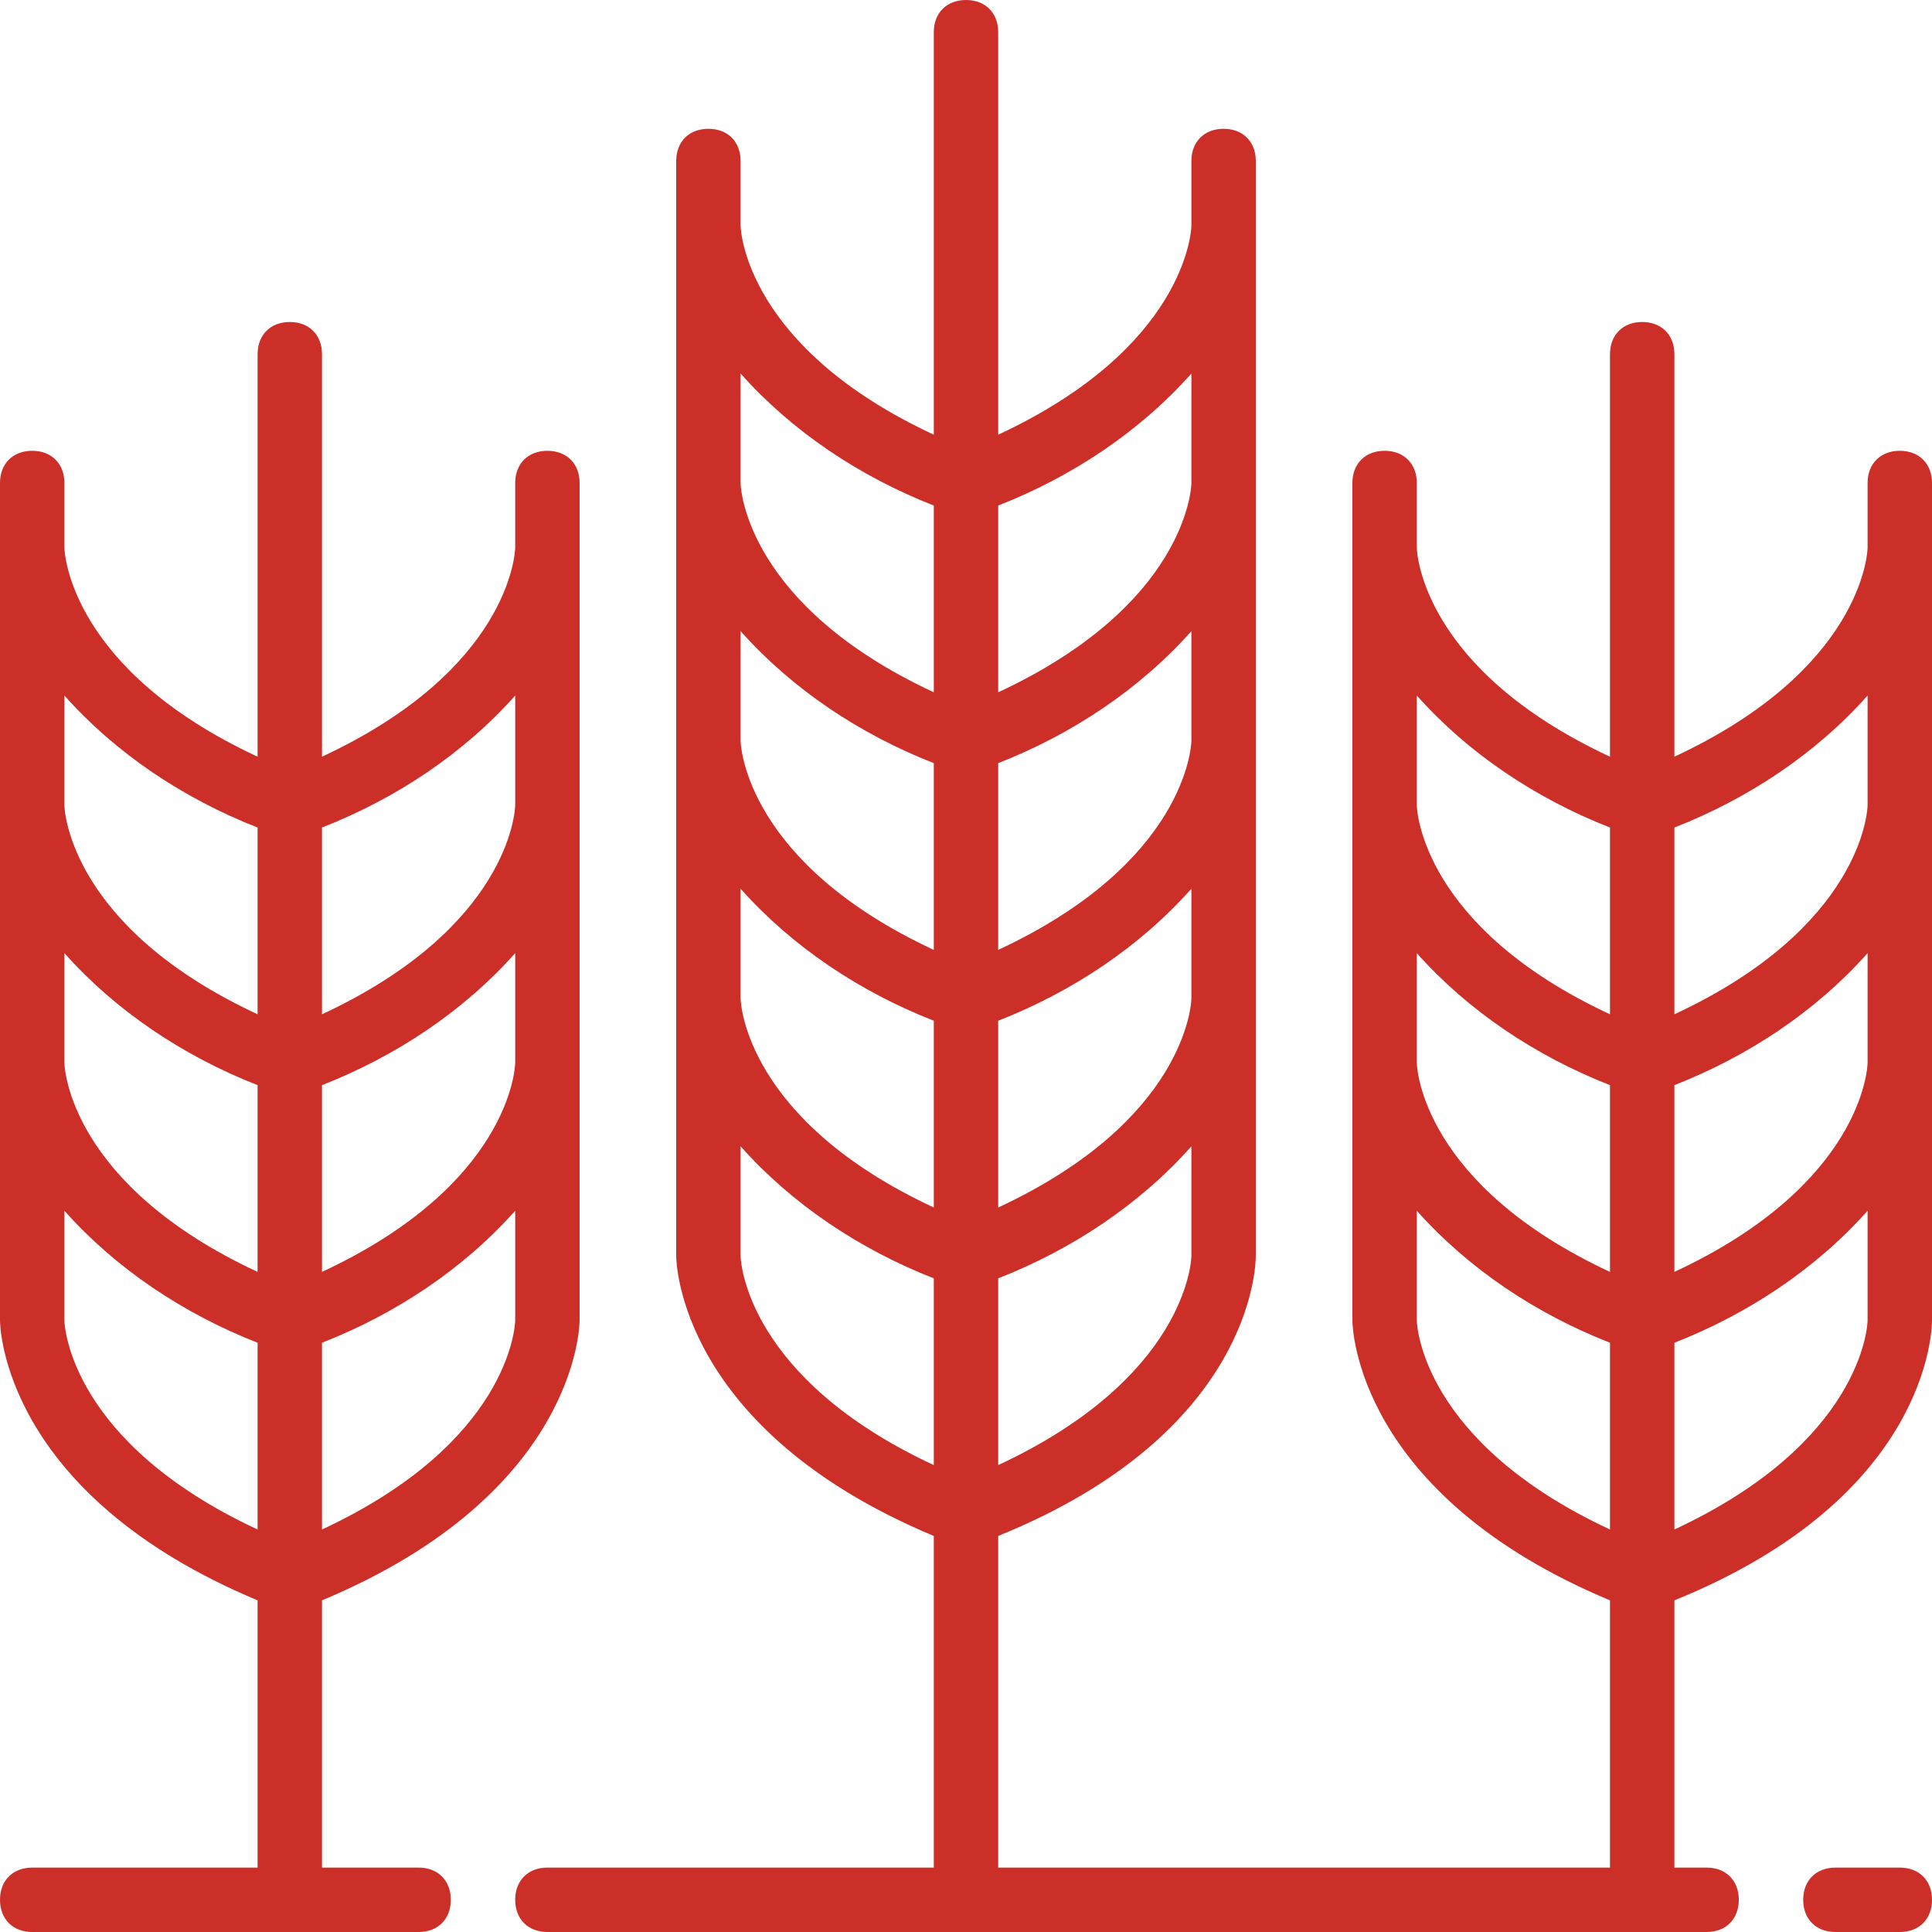 <?xml version="1.0" encoding="utf-8"?>
<!-- Generator: Adobe Illustrator 21.1.0, SVG Export Plug-In . SVG Version: 6.00 Build 0)  -->
<svg version="1.1" id="Layer_1" xmlns="http://www.w3.org/2000/svg" xmlns:xlink="http://www.w3.org/1999/xlink" x="0px" y="0px"
	 viewBox="0 0 60 60" style="enable-background:new 0 0 60 60;" xml:space="preserve">
<style type="text/css">
	.st0{fill:#CB2F27;}
</style>
<path class="st0" d="M59,14c-0.6,0-1,0.4-1,1v2c0,0.2-0.2,3.8-6,6.5V11c0-0.6-0.4-1-1-1s-1,0.4-1,1v12.5c-5.8-2.7-6-6.3-6-6.5v-2
	c0-0.6-0.4-1-1-1s-1,0.4-1,1v26c0,0.2,0.1,5.4,8,8.7V58H31V47.7c7.9-3.2,8-8.4,8-8.7V5c0-0.6-0.4-1-1-1s-1,0.4-1,1v2
	c0,0.2-0.2,3.8-6,6.5V1c0-0.6-0.4-1-1-1s-1,0.4-1,1v12.5c-5.8-2.7-6-6.3-6-6.5V5c0-0.6-0.4-1-1-1s-1,0.4-1,1v34c0,0.2,0.1,5.4,8,8.7
	V58H17c-0.6,0-1,0.4-1,1s0.4,1,1,1h36c0.6,0,1-0.4,1-1s-0.4-1-1-1h-1v-8.3c7.9-3.2,8-8.4,8-8.7V15C60,14.4,59.6,14,59,14z M31,15.7
	c2.3-0.9,4.4-2.3,6-4.1V15c0,0.2-0.2,3.8-6,6.5V15.7L31,15.7z M31,23.7c2.3-0.9,4.4-2.3,6-4.1V23c0,0.2-0.2,3.8-6,6.5V23.7L31,23.7z
	 M31,31.7c2.3-0.9,4.4-2.3,6-4.1V31c0,0.2-0.2,3.8-6,6.5V31.7L31,31.7z M31,39.7c2.3-0.9,4.4-2.3,6-4.1V39c0,0.2-0.2,3.8-6,6.5V39.7
	L31,39.7z M29,45.5c-5.8-2.7-6-6.3-6-6.5v-3.4c1.6,1.8,3.7,3.2,6,4.1V45.5L29,45.5z M29,37.5c-5.8-2.7-6-6.3-6-6.5v-3.4
	c1.6,1.8,3.7,3.2,6,4.1V37.5L29,37.5z M29,29.5c-5.8-2.7-6-6.3-6-6.5v-3.4c1.6,1.8,3.7,3.2,6,4.1V29.5L29,29.5z M29,21.5
	c-5.8-2.7-6-6.3-6-6.5v-3.4c1.6,1.8,3.7,3.2,6,4.1V21.5L29,21.5z M50,47.5c-5.8-2.7-6-6.3-6-6.5v-3.4c1.6,1.8,3.7,3.2,6,4.1V47.5
	L50,47.5z M50,39.5c-5.8-2.7-6-6.3-6-6.5v-3.4c1.6,1.8,3.7,3.2,6,4.1V39.5L50,39.5z M50,31.5c-5.8-2.7-6-6.3-6-6.5v-3.4
	c1.6,1.8,3.7,3.2,6,4.1V31.5L50,31.5z M58,41c0,0.2-0.2,3.8-6,6.5v-5.8c2.3-0.9,4.4-2.3,6-4.1V41L58,41z M58,33c0,0.2-0.2,3.8-6,6.5
	v-5.8c2.3-0.9,4.4-2.3,6-4.1V33L58,33z M58,25c0,0.2-0.2,3.8-6,6.5v-5.8c2.3-0.9,4.4-2.3,6-4.1V25L58,25z M18,41V15c0-0.6-0.4-1-1-1
	s-1,0.4-1,1v2c0,0.2-0.2,3.8-6,6.5V11c0-0.6-0.4-1-1-1s-1,0.4-1,1v12.5c-5.8-2.7-6-6.3-6-6.5v-2c0-0.6-0.4-1-1-1s-1,0.4-1,1v26
	c0,0.2,0.1,5.4,8,8.7V58H1c-0.6,0-1,0.4-1,1s0.4,1,1,1h12c0.6,0,1-0.4,1-1s-0.4-1-1-1h-3v-8.3C17.9,46.4,18,41.2,18,41z M10,25.7
	c2.3-0.9,4.4-2.3,6-4.1V25c0,0.2-0.2,3.8-6,6.5V25.7L10,25.7z M10,33.7c2.3-0.9,4.4-2.3,6-4.1V33c0,0.2-0.2,3.8-6,6.5V33.7L10,33.7z
	 M10,41.7c2.3-0.9,4.4-2.3,6-4.1V41c0,0.2-0.2,3.8-6,6.5V41.7L10,41.7z M8,47.5c-5.8-2.7-6-6.3-6-6.5v-3.4c1.6,1.8,3.7,3.2,6,4.1
	V47.5L8,47.5z M8,39.5c-5.8-2.7-6-6.3-6-6.5v-3.4c1.6,1.8,3.7,3.2,6,4.1V39.5L8,39.5z M8,31.5c-5.8-2.7-6-6.3-6-6.5v-3.4
	c1.6,1.8,3.7,3.2,6,4.1V31.5L8,31.5z M59,58h-2c-0.6,0-1,0.4-1,1s0.4,1,1,1h2c0.6,0,1-0.4,1-1S59.6,58,59,58z"/>
</svg>
